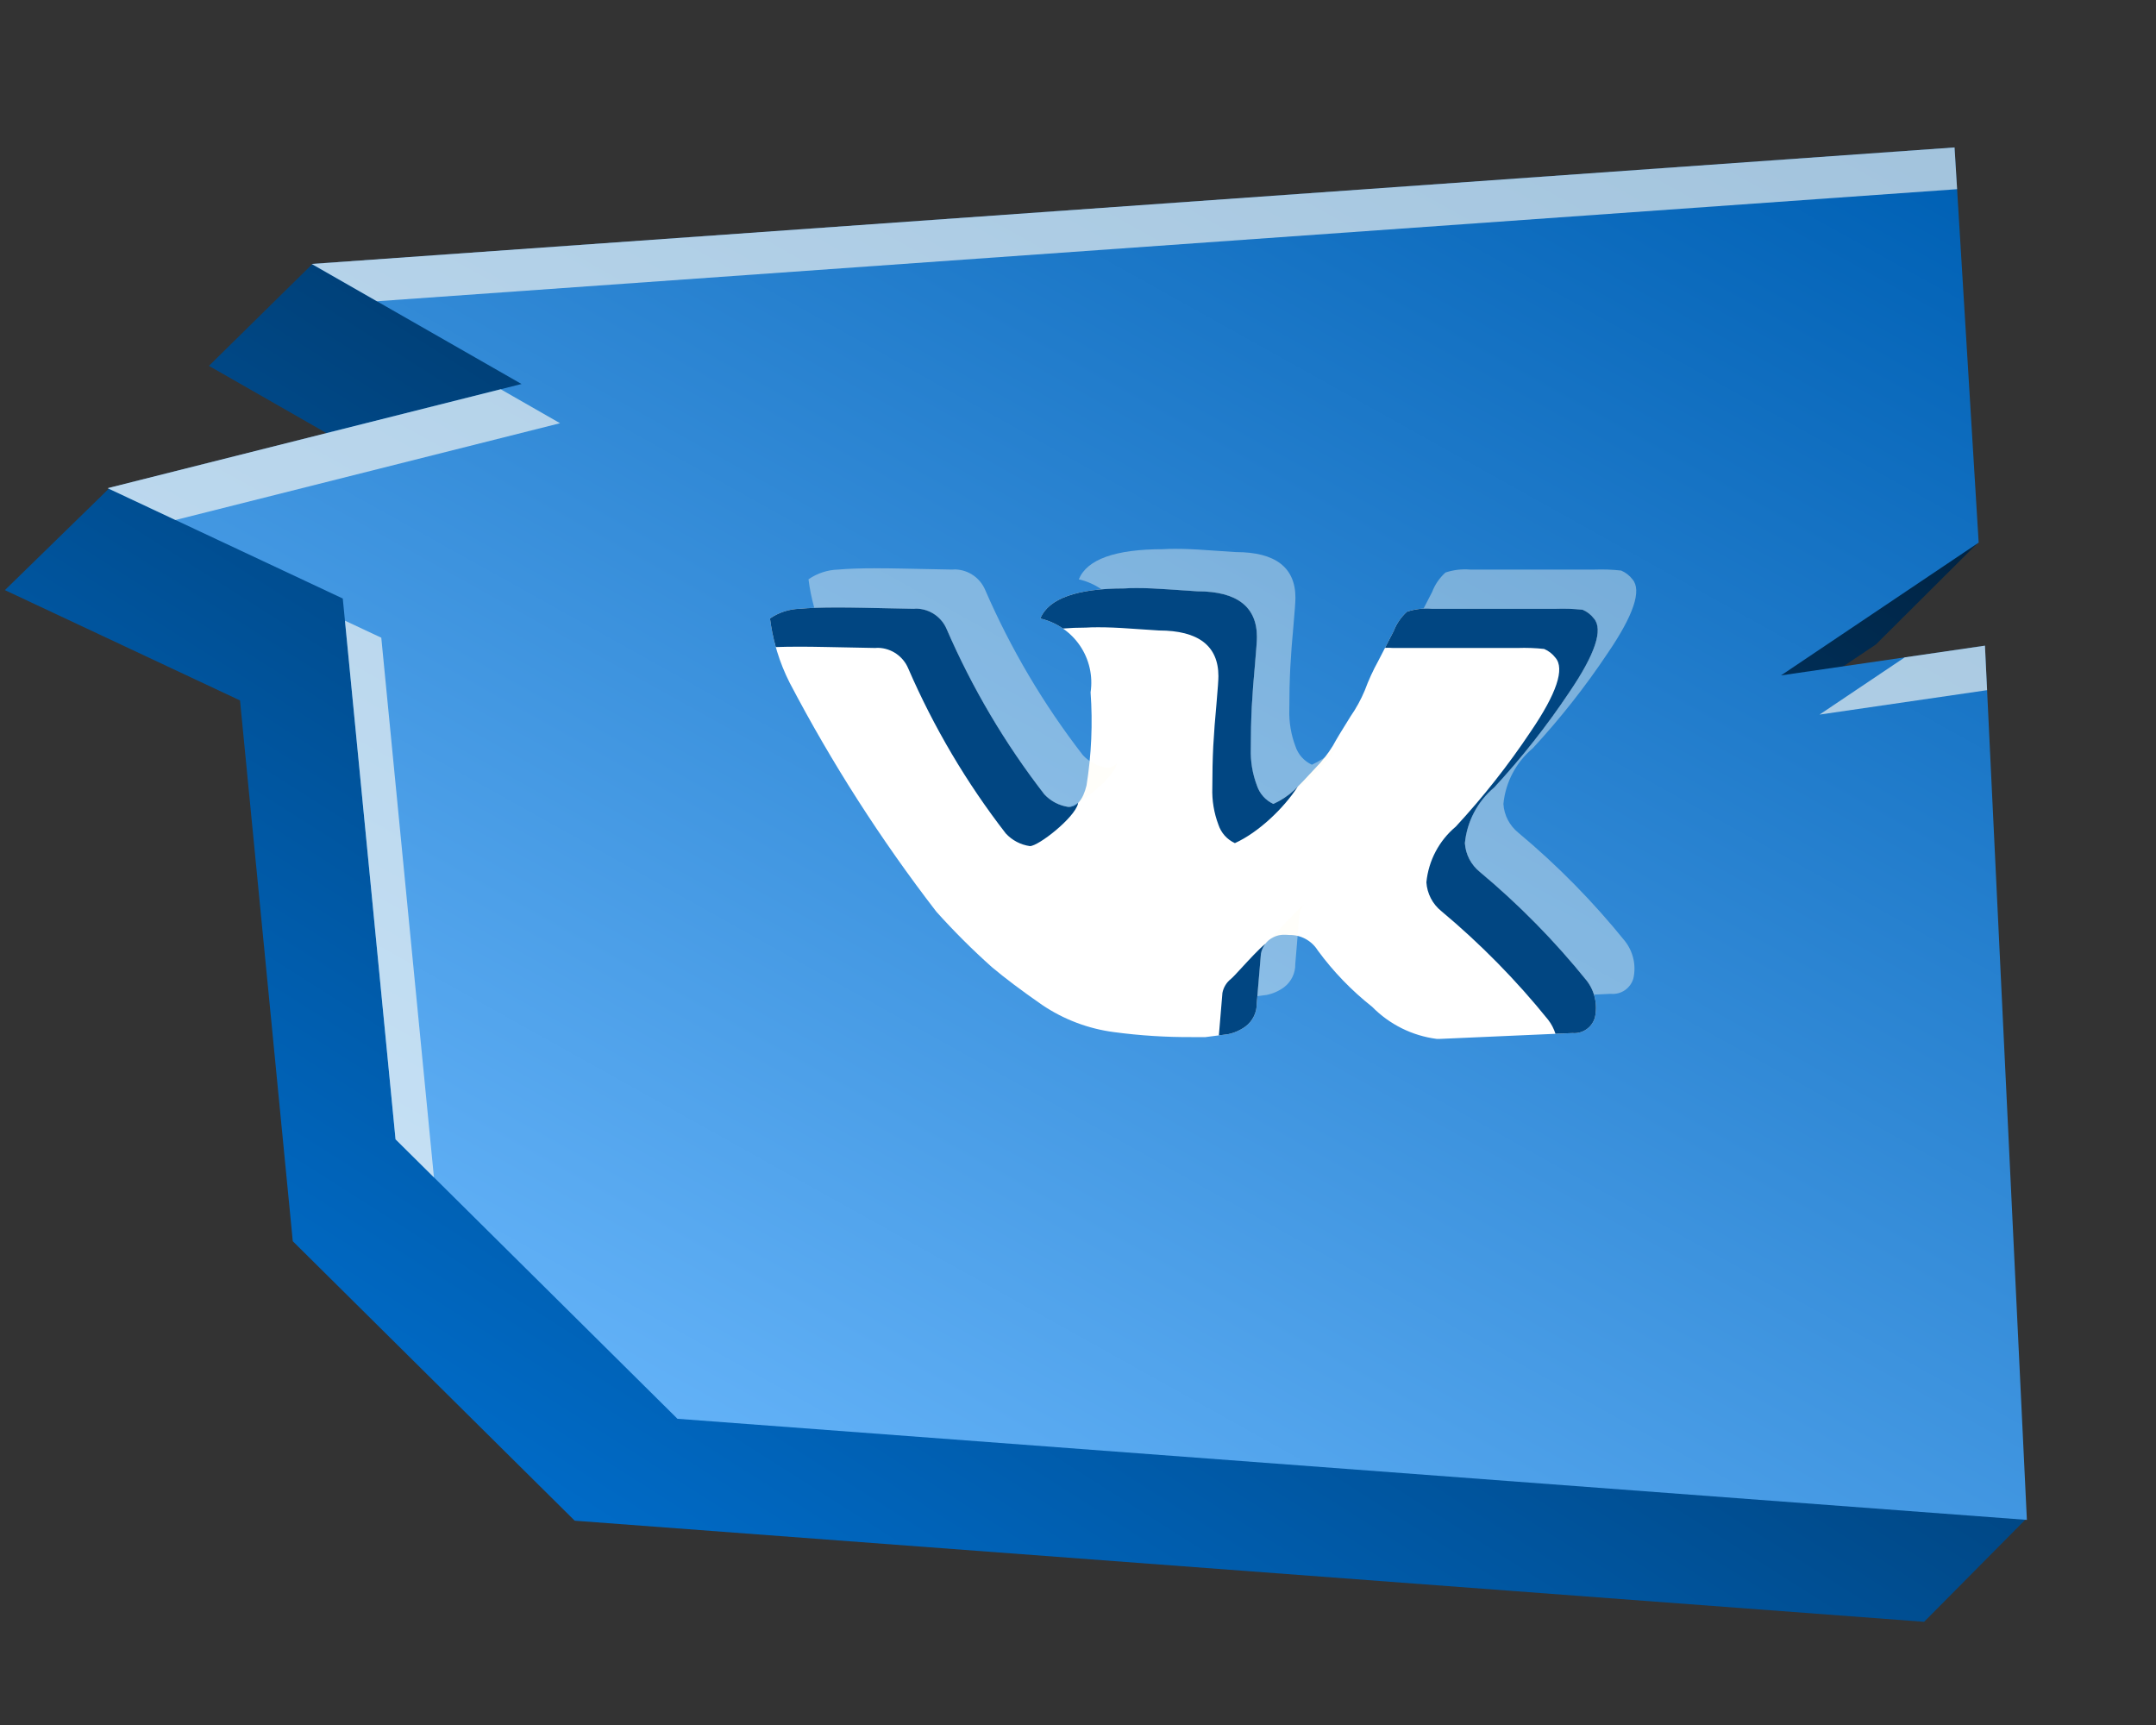<svg xmlns="http://www.w3.org/2000/svg" width="80" height="64" fill="none"><rect width="100%" height="100%" fill="#333333" stroke="none"/><path fill="url(#paint0_linear_4836_159756)" d="M71.396 60.171L21.325 56.42L10.864 46.051L8.906 25.987L0.182 21.894L4.034 18.135L15.539 18.028L7.753 13.574L11.589 9.797L68.712 9.251L73.404 20.128L69.607 23.91L62.272 28.839L69.84 27.736L75.166 56.369L71.396 60.171Z"/><path fill="url(#paint1_linear_4836_159756)" d="M75.209 56.39L25.138 52.639L14.677 42.27L12.719 22.206L3.995 18.112L19.352 14.247L11.566 9.793L72.525 5.47L73.42 20.132L66.086 25.058L73.653 23.955L75.209 56.39Z"/><path fill="#FFFCF3" fill-opacity="0.64" fill-rule="evenodd" d="M16.102 43.682L14.148 23.66L12.8 23.028L14.677 42.27L16.102 43.682ZM6.511 19.293L20.781 15.702L18.579 14.442L3.995 18.112L6.511 19.293ZM13.986 11.177L11.566 9.793L72.525 5.47L72.62 7.019L13.986 11.177ZM70.677 24.389L73.653 23.955L73.732 25.606L67.514 26.513L70.677 24.389Z" clip-rule="evenodd"/><path fill="#fff" d="M47.692 34.682C47.735 34.682 47.781 34.683 47.829 34.689C48.042 34.684 48.253 34.733 48.44 34.834C48.628 34.935 48.785 35.084 48.898 35.264C49.472 36.048 50.15 36.75 50.913 37.352C51.556 38.007 52.401 38.428 53.312 38.545C53.348 38.545 53.387 38.545 53.425 38.545L58.343 38.328C58.528 38.344 58.712 38.296 58.865 38.191C59.018 38.086 59.129 37.931 59.18 37.753C59.233 37.516 59.233 37.27 59.18 37.033C59.128 36.797 59.024 36.574 58.875 36.382C57.69 34.912 56.362 33.561 54.911 32.35C54.75 32.22 54.617 32.058 54.521 31.874C54.426 31.69 54.369 31.489 54.356 31.282C54.434 30.477 54.826 29.735 55.446 29.215C56.465 28.113 57.396 26.933 58.229 25.685C59.188 24.276 59.497 23.355 59.144 22.947C59.035 22.804 58.891 22.692 58.725 22.622C58.396 22.587 58.066 22.575 57.735 22.587H53.122C52.813 22.561 52.502 22.597 52.207 22.695C51.987 22.893 51.818 23.14 51.712 23.416L51.136 24.532C50.944 24.879 50.779 25.241 50.642 25.613C50.499 25.954 50.321 26.28 50.11 26.584C49.8 27.076 49.569 27.46 49.459 27.666C49.276 27.965 49.059 28.243 48.812 28.493C48.472 28.864 48.21 29.137 48.012 29.323C47.786 29.53 47.529 29.7 47.25 29.827C47.106 29.761 46.978 29.666 46.873 29.548C46.768 29.431 46.688 29.292 46.639 29.142C46.474 28.706 46.397 28.241 46.413 27.774C46.413 27.228 46.424 26.707 46.448 26.226C46.477 25.703 46.515 25.196 46.565 24.677C46.617 24.08 46.639 23.768 46.639 23.633C46.639 22.508 45.895 21.938 44.432 21.938L43.366 21.866C42.914 21.834 42.532 21.818 42.198 21.818C42.027 21.818 41.869 21.818 41.726 21.831C39.957 21.831 38.905 22.206 38.602 22.948C39.2 23.086 39.725 23.445 40.071 23.952C40.417 24.46 40.558 25.079 40.467 25.686C40.55 26.84 40.499 28 40.316 29.143C40.187 29.67 39.962 29.938 39.644 29.938C39.301 29.889 38.985 29.723 38.75 29.469C37.292 27.586 36.075 25.528 35.128 23.343C35.036 23.125 34.884 22.937 34.689 22.802C34.494 22.667 34.265 22.591 34.028 22.581C33.989 22.581 33.949 22.581 33.907 22.587L32.04 22.549C31.692 22.542 31.368 22.538 31.081 22.538C30.489 22.538 30.016 22.554 29.676 22.587C29.28 22.597 28.896 22.722 28.571 22.947C28.676 23.775 28.921 24.578 29.297 25.323C30.861 28.309 32.684 31.154 34.744 33.825C35.392 34.547 36.079 35.233 36.802 35.879C37.277 36.28 37.905 36.753 38.67 37.284C39.468 37.823 40.382 38.169 41.337 38.293C42.3 38.422 43.269 38.483 44.24 38.478C44.403 38.478 44.568 38.478 44.729 38.478L45.565 38.37C45.801 38.322 46.023 38.224 46.217 38.082C46.349 37.982 46.456 37.851 46.529 37.701C46.601 37.551 46.637 37.386 46.633 37.22L46.788 35.384C46.827 35.177 46.94 34.992 47.107 34.863C47.273 34.734 47.481 34.669 47.692 34.682Z"/><path fill="#FFFCF3" fill-opacity="0.4" fill-rule="evenodd" d="M48.385 33.559C48.149 33.748 47.772 34.157 47.484 34.469C47.304 34.665 47.16 34.822 47.107 34.863C46.94 34.992 46.827 35.177 46.788 35.384L46.655 36.959L46.994 36.915C47.229 36.868 47.452 36.77 47.645 36.628C47.778 36.527 47.885 36.396 47.958 36.246C48.03 36.096 48.066 35.931 48.062 35.765L48.216 33.93C48.242 33.793 48.3 33.666 48.385 33.559ZM30.215 22.553C30.466 22.543 30.756 22.538 31.081 22.538C31.369 22.538 31.692 22.542 32.04 22.549L33.908 22.587C33.949 22.581 33.989 22.581 34.028 22.581H34.029C34.265 22.591 34.494 22.667 34.689 22.802C34.884 22.937 35.036 23.125 35.128 23.343C36.075 25.528 37.292 27.586 38.751 29.469C38.986 29.723 39.301 29.889 39.644 29.938C39.962 29.938 41.3 28.891 41.429 28.363C41.43 28.354 41.432 28.343 41.433 28.334C41.331 28.433 41.21 28.483 41.072 28.483C40.73 28.434 40.414 28.269 40.179 28.015C38.721 26.131 37.504 24.073 36.557 21.889C36.465 21.67 36.312 21.483 36.118 21.348C35.923 21.213 35.694 21.136 35.457 21.127H35.457C35.417 21.127 35.377 21.127 35.336 21.132L33.469 21.095C33.12 21.087 32.797 21.084 32.509 21.084C31.918 21.084 31.445 21.1 31.104 21.132C30.709 21.142 30.325 21.268 30 21.493C30.045 21.852 30.117 22.206 30.215 22.553ZM40.87 21.864C40.619 21.69 40.334 21.564 40.03 21.494C40.334 20.752 41.385 20.376 43.155 20.376C43.298 20.364 43.456 20.363 43.627 20.363C43.961 20.363 44.343 20.379 44.795 20.412L45.861 20.483C47.324 20.483 48.068 21.054 48.068 22.178C48.068 22.313 48.046 22.626 47.994 23.222C47.944 23.741 47.906 24.248 47.877 24.772C47.853 25.252 47.841 25.773 47.841 26.32C47.826 26.786 47.903 27.251 48.068 27.688C48.117 27.838 48.197 27.976 48.302 28.094C48.407 28.212 48.535 28.306 48.679 28.372C48.958 28.246 49.215 28.076 49.441 27.869C49.485 27.827 49.533 27.781 49.584 27.73C49.059 28.54 48.121 29.432 47.25 29.827C47.107 29.761 46.978 29.666 46.873 29.548C46.768 29.43 46.688 29.292 46.639 29.142C46.474 28.706 46.397 28.241 46.413 27.774C46.413 27.228 46.424 26.707 46.448 26.226C46.477 25.703 46.515 25.196 46.565 24.676C46.617 24.08 46.639 23.768 46.639 23.633C46.639 22.508 45.895 21.938 44.432 21.938L43.366 21.866C42.914 21.834 42.532 21.818 42.198 21.818C42.027 21.818 41.869 21.818 41.726 21.831C41.419 21.831 41.134 21.842 40.87 21.864ZM52.821 22.581C52.921 22.576 53.022 22.578 53.122 22.587H57.736C58.066 22.575 58.396 22.587 58.725 22.622C58.891 22.692 59.035 22.804 59.144 22.947C59.497 23.355 59.188 24.276 58.229 25.685C57.396 26.933 56.465 28.113 55.446 29.215C54.826 29.735 54.435 30.477 54.356 31.282C54.369 31.488 54.426 31.69 54.521 31.874C54.617 32.058 54.75 32.22 54.912 32.35C56.362 33.561 57.69 34.912 58.876 36.382C58.996 36.538 59.087 36.714 59.145 36.901L59.772 36.873C59.956 36.89 60.141 36.842 60.294 36.737C60.447 36.632 60.558 36.476 60.608 36.298C60.661 36.061 60.662 35.816 60.609 35.579C60.556 35.342 60.452 35.12 60.304 34.927C59.118 33.457 57.791 32.107 56.34 30.896C56.179 30.766 56.046 30.604 55.95 30.42C55.854 30.236 55.798 30.034 55.785 29.827C55.863 29.022 56.255 28.28 56.875 27.761C57.894 26.659 58.824 25.478 59.657 24.23C60.617 22.821 60.926 21.9 60.573 21.493C60.464 21.35 60.319 21.238 60.154 21.168C59.825 21.132 59.494 21.12 59.164 21.132H54.551C54.242 21.106 53.93 21.143 53.636 21.241C53.416 21.438 53.246 21.685 53.141 21.961L52.821 22.581Z" clip-rule="evenodd"/><path fill="#014682" fill-rule="evenodd" d="M46.956 35.013C46.72 35.202 46.343 35.612 46.056 35.924C45.876 36.119 45.731 36.276 45.678 36.317C45.512 36.446 45.398 36.632 45.359 36.839L45.227 38.414L45.565 38.37C45.801 38.322 46.023 38.224 46.217 38.082C46.349 37.982 46.456 37.851 46.529 37.701C46.601 37.551 46.637 37.386 46.633 37.22L46.788 35.384C46.813 35.248 46.872 35.121 46.956 35.013ZM28.786 24.007C29.037 23.997 29.327 23.993 29.652 23.993C29.94 23.993 30.263 23.996 30.612 24.004L32.479 24.041C32.52 24.036 32.56 24.036 32.599 24.036H32.6C32.837 24.045 33.066 24.122 33.261 24.257C33.455 24.392 33.608 24.579 33.7 24.798C34.647 26.983 35.863 29.041 37.322 30.924C37.557 31.178 37.872 31.343 38.215 31.392C38.534 31.392 39.871 30.345 40 29.818C40.002 29.808 40.003 29.798 40.004 29.788C39.902 29.888 39.782 29.938 39.644 29.938C39.301 29.889 38.985 29.723 38.75 29.469C37.292 27.586 36.075 25.528 35.128 23.343C35.036 23.125 34.884 22.937 34.689 22.802C34.494 22.667 34.265 22.591 34.028 22.581H34.028C33.989 22.581 33.949 22.581 33.907 22.587L32.04 22.549C31.692 22.542 31.368 22.538 31.081 22.538C30.489 22.538 30.016 22.554 29.676 22.587C29.28 22.597 28.896 22.722 28.571 22.947C28.617 23.306 28.689 23.66 28.786 24.007ZM39.442 23.319C39.19 23.145 38.905 23.018 38.602 22.948C38.905 22.206 39.957 21.831 41.726 21.831C41.869 21.818 42.027 21.818 42.198 21.818C42.532 21.818 42.914 21.834 43.366 21.866L44.432 21.938C45.895 21.938 46.639 22.508 46.639 23.633C46.639 23.768 46.617 24.08 46.565 24.677C46.515 25.196 46.477 25.703 46.448 26.226C46.424 26.707 46.413 27.228 46.413 27.774C46.397 28.241 46.474 28.706 46.639 29.142C46.688 29.292 46.768 29.431 46.873 29.548C46.978 29.666 47.106 29.761 47.25 29.827C47.529 29.7 47.786 29.53 48.012 29.323C48.056 29.282 48.104 29.235 48.155 29.185C47.631 29.994 46.692 30.887 45.822 31.281C45.678 31.215 45.55 31.121 45.444 31.003C45.339 30.885 45.26 30.747 45.21 30.597C45.045 30.16 44.968 29.695 44.984 29.229C44.984 28.683 44.995 28.161 45.019 27.681C45.048 27.158 45.087 26.651 45.137 26.131C45.188 25.535 45.21 25.222 45.21 25.087C45.21 23.963 44.467 23.392 43.003 23.392L41.937 23.321C41.485 23.288 41.103 23.273 40.77 23.273C40.599 23.273 40.441 23.273 40.297 23.285C39.991 23.285 39.705 23.297 39.442 23.319ZM51.392 24.036C51.493 24.031 51.593 24.033 51.693 24.041H56.307C56.637 24.029 56.968 24.041 57.296 24.077C57.462 24.147 57.606 24.259 57.715 24.402C58.069 24.809 57.76 25.73 56.8 27.139C55.967 28.387 55.036 29.568 54.017 30.67C53.397 31.189 53.006 31.931 52.927 32.736C52.941 32.943 52.997 33.145 53.093 33.329C53.188 33.513 53.321 33.675 53.483 33.805C54.933 35.016 56.261 36.366 57.447 37.837C57.567 37.992 57.658 38.168 57.717 38.355L58.343 38.328C58.528 38.345 58.712 38.296 58.865 38.191C59.018 38.086 59.129 37.931 59.18 37.753C59.233 37.516 59.233 37.27 59.18 37.033C59.128 36.797 59.024 36.574 58.875 36.382C57.69 34.912 56.362 33.561 54.911 32.35C54.75 32.22 54.617 32.058 54.521 31.874C54.426 31.69 54.369 31.489 54.356 31.282C54.434 30.477 54.826 29.735 55.446 29.215C56.465 28.113 57.396 26.933 58.229 25.685C59.188 24.276 59.497 23.355 59.144 22.947C59.035 22.804 58.891 22.692 58.725 22.622C58.396 22.587 58.066 22.575 57.735 22.587H53.122C52.813 22.561 52.502 22.597 52.207 22.695C51.987 22.893 51.818 23.14 51.712 23.416L51.392 24.036Z" clip-rule="evenodd"/><defs><linearGradient id="paint0_linear_4836_159756" x1="75.166" x2="36.63" y1="14.801" y2="75.427" gradientUnits="userSpaceOnUse"><stop stop-color="#001D37"/><stop offset="1" stop-color="#0074D8"/></linearGradient><linearGradient id="paint1_linear_4836_159756" x1="70.865" x2="36.433" y1="6.03" y2="67.802" gradientUnits="userSpaceOnUse"><stop stop-color="#0061B5"/><stop offset="1" stop-color="#6EBBFF"/></linearGradient></defs></svg>